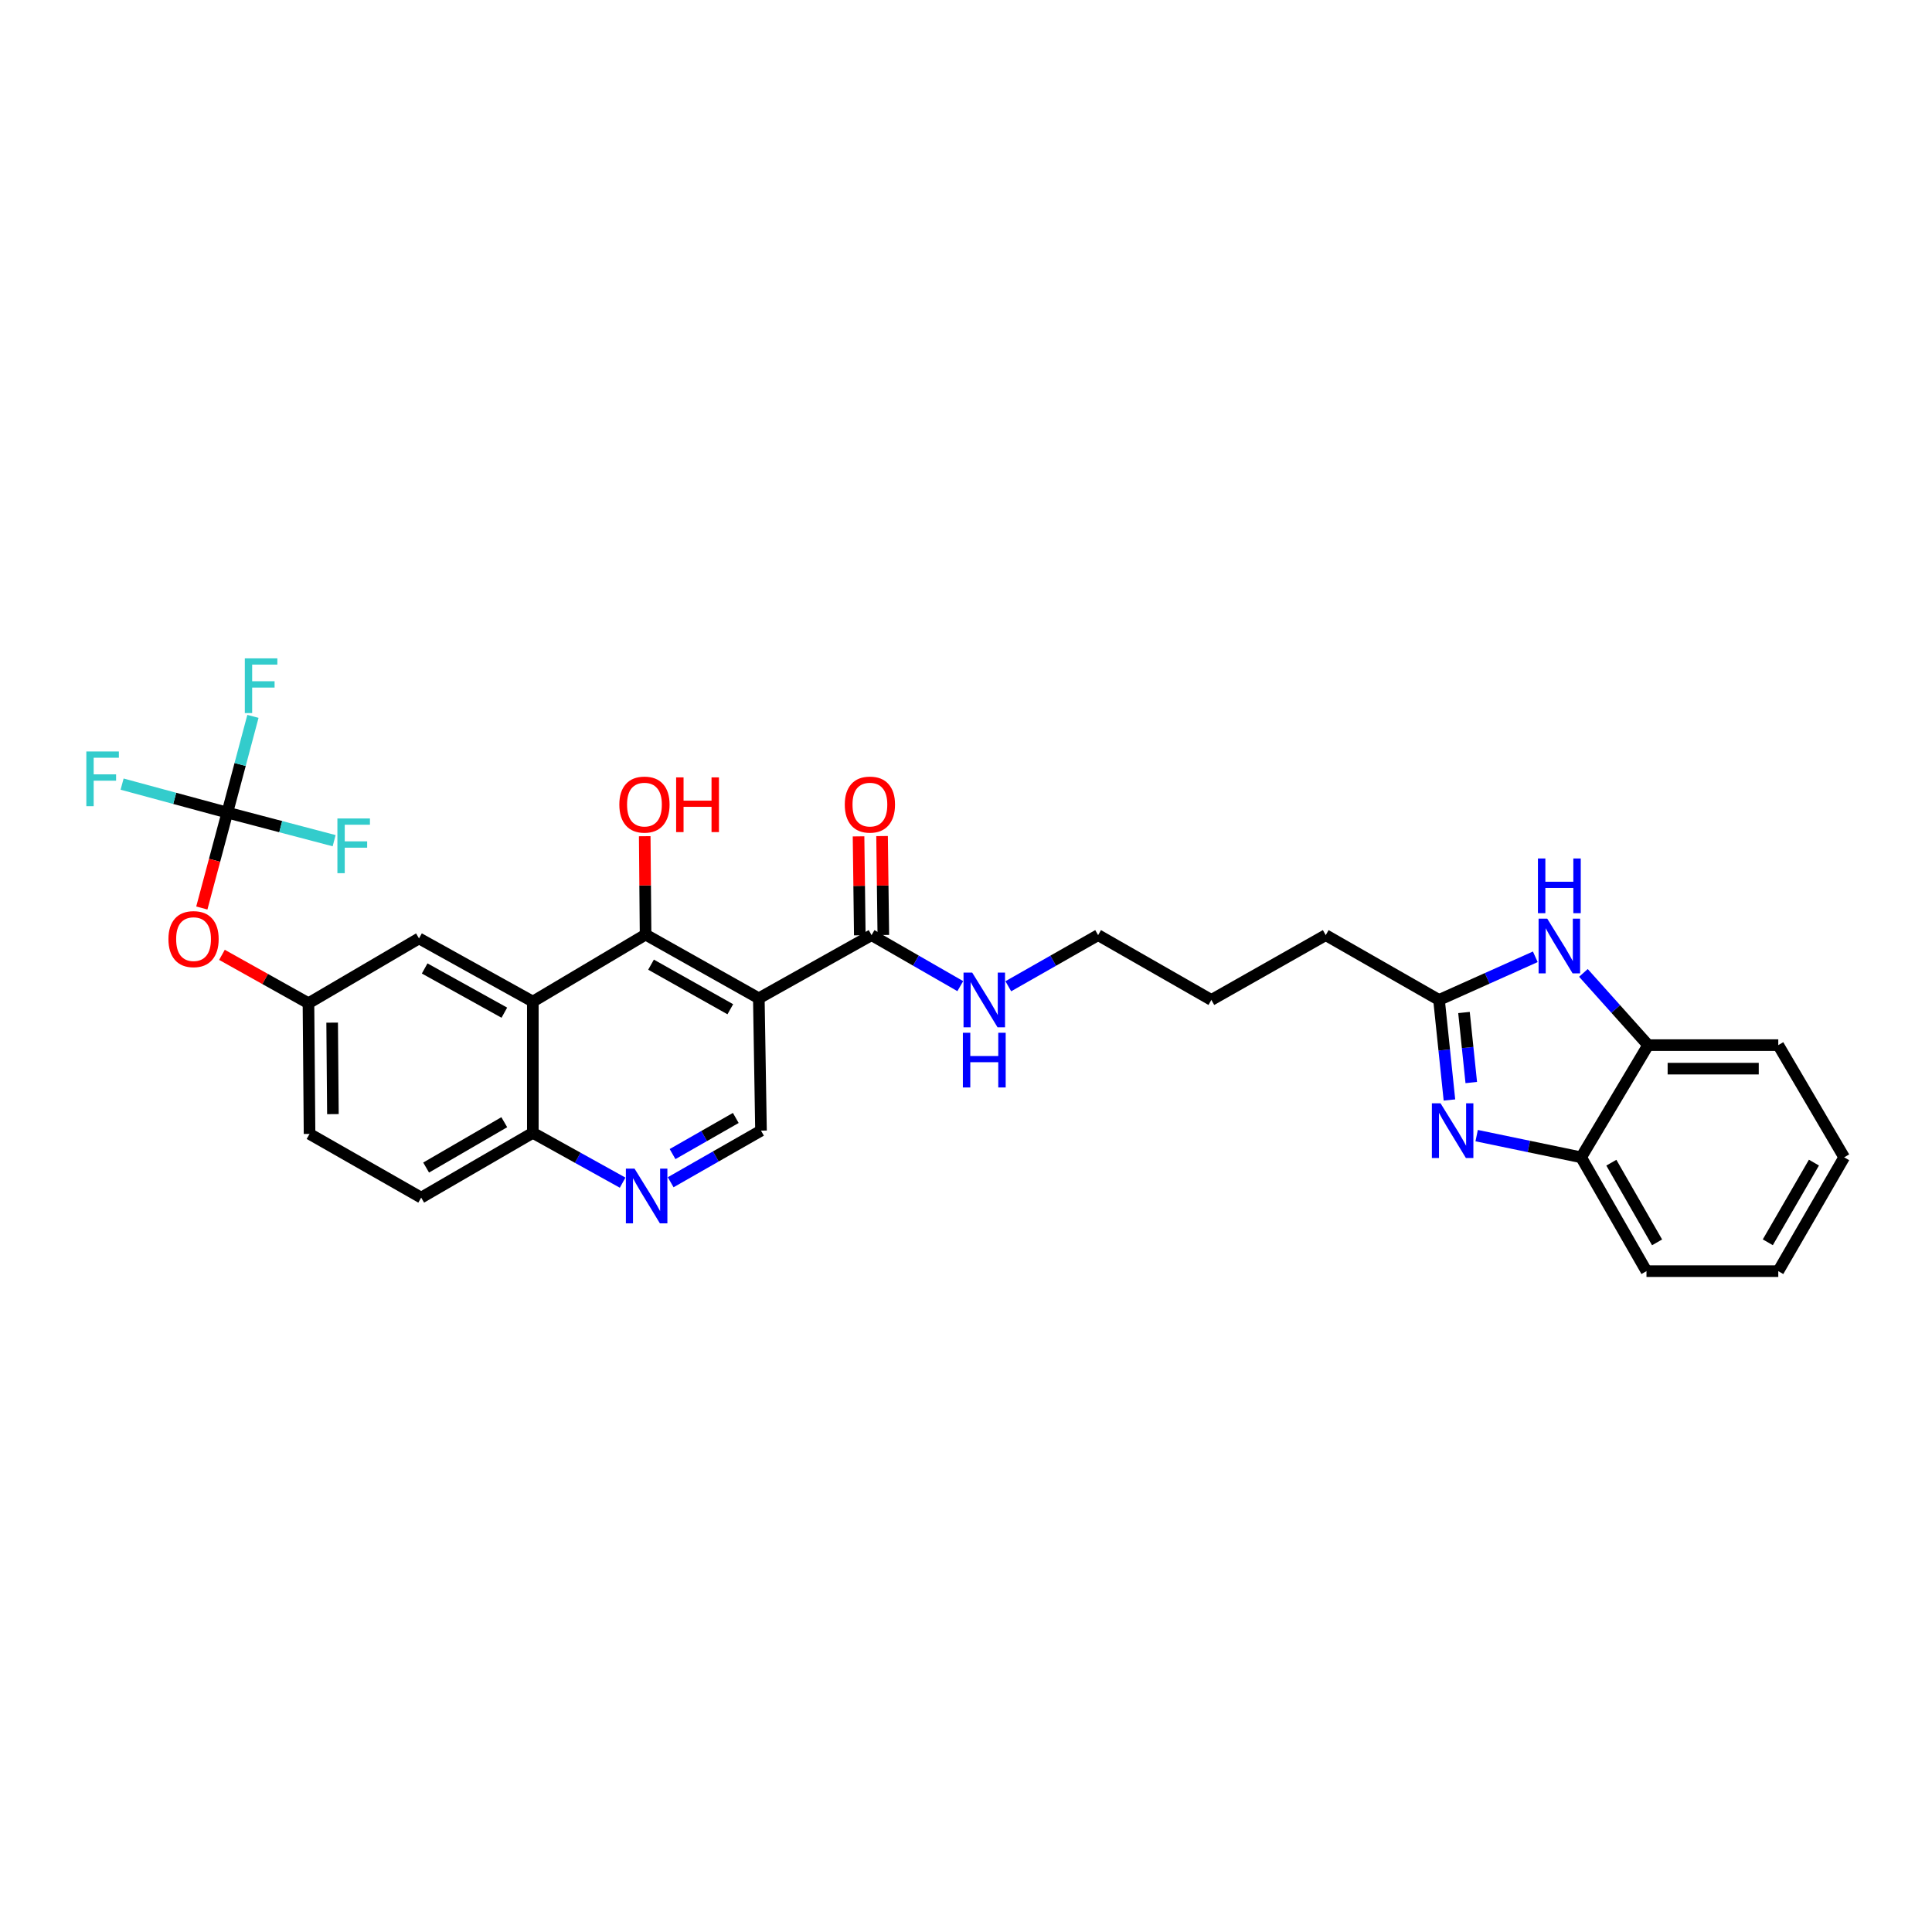 <?xml version='1.0' encoding='iso-8859-1'?>
<svg version='1.1' baseProfile='full'
              xmlns='http://www.w3.org/2000/svg'
                      xmlns:rdkit='http://www.rdkit.org/xml'
                      xmlns:xlink='http://www.w3.org/1999/xlink'
                  xml:space='preserve'
width='1000px' height='1000px' viewBox='0 0 1000 1000'>
<!-- END OF HEADER -->
<rect style='opacity:1.0;fill:#FFFFFF;stroke:none' width='1000' height='1000' x='0' y='0'> </rect>
<path class='bond-1' d='M 392.769,516.718 L 334.149,483.748' style='fill:none;fill-rule:evenodd;stroke:#000000;stroke-width:6px;stroke-linecap:butt;stroke-linejoin:miter;stroke-opacity:1' />
<path class='bond-1' d='M 378.007,522.385 L 336.973,499.306' style='fill:none;fill-rule:evenodd;stroke:#000000;stroke-width:6px;stroke-linecap:butt;stroke-linejoin:miter;stroke-opacity:1' />
<path class='bond-5' d='M 392.769,516.718 L 451.119,484.025' style='fill:none;fill-rule:evenodd;stroke:#000000;stroke-width:6px;stroke-linecap:butt;stroke-linejoin:miter;stroke-opacity:1' />
<path class='bond-8' d='M 392.769,516.718 L 393.892,585.214' style='fill:none;fill-rule:evenodd;stroke:#000000;stroke-width:6px;stroke-linecap:butt;stroke-linejoin:miter;stroke-opacity:1' />
<path class='bond-0' d='M 750.226,569.354 L 747.531,543.459' style='fill:none;fill-rule:evenodd;stroke:#0000FF;stroke-width:6px;stroke-linecap:butt;stroke-linejoin:miter;stroke-opacity:1' />
<path class='bond-0' d='M 747.531,543.459 L 744.836,517.563' style='fill:none;fill-rule:evenodd;stroke:#000000;stroke-width:6px;stroke-linecap:butt;stroke-linejoin:miter;stroke-opacity:1' />
<path class='bond-0' d='M 761.528,560.325 L 759.642,542.198' style='fill:none;fill-rule:evenodd;stroke:#0000FF;stroke-width:6px;stroke-linecap:butt;stroke-linejoin:miter;stroke-opacity:1' />
<path class='bond-0' d='M 759.642,542.198 L 757.755,524.071' style='fill:none;fill-rule:evenodd;stroke:#000000;stroke-width:6px;stroke-linecap:butt;stroke-linejoin:miter;stroke-opacity:1' />
<path class='bond-9' d='M 764.316,587.797 L 791.357,593.412' style='fill:none;fill-rule:evenodd;stroke:#0000FF;stroke-width:6px;stroke-linecap:butt;stroke-linejoin:miter;stroke-opacity:1' />
<path class='bond-9' d='M 791.357,593.412 L 818.398,599.027' style='fill:none;fill-rule:evenodd;stroke:#000000;stroke-width:6px;stroke-linecap:butt;stroke-linejoin:miter;stroke-opacity:1' />
<path class='bond-2' d='M 334.149,483.748 L 275.792,518.422' style='fill:none;fill-rule:evenodd;stroke:#000000;stroke-width:6px;stroke-linecap:butt;stroke-linejoin:miter;stroke-opacity:1' />
<path class='bond-21' d='M 334.149,483.748 L 333.929,458.284' style='fill:none;fill-rule:evenodd;stroke:#000000;stroke-width:6px;stroke-linecap:butt;stroke-linejoin:miter;stroke-opacity:1' />
<path class='bond-21' d='M 333.929,458.284 L 333.709,432.819' style='fill:none;fill-rule:evenodd;stroke:#FF0000;stroke-width:6px;stroke-linecap:butt;stroke-linejoin:miter;stroke-opacity:1' />
<path class='bond-12' d='M 275.792,518.422 L 216.875,485.717' style='fill:none;fill-rule:evenodd;stroke:#000000;stroke-width:6px;stroke-linecap:butt;stroke-linejoin:miter;stroke-opacity:1' />
<path class='bond-12' d='M 261.045,524.162 L 219.803,501.268' style='fill:none;fill-rule:evenodd;stroke:#000000;stroke-width:6px;stroke-linecap:butt;stroke-linejoin:miter;stroke-opacity:1' />
<path class='bond-30' d='M 275.792,518.422 L 275.792,586.35' style='fill:none;fill-rule:evenodd;stroke:#000000;stroke-width:6px;stroke-linecap:butt;stroke-linejoin:miter;stroke-opacity:1' />
<path class='bond-3' d='M 794.669,495.236 L 769.752,506.4' style='fill:none;fill-rule:evenodd;stroke:#0000FF;stroke-width:6px;stroke-linecap:butt;stroke-linejoin:miter;stroke-opacity:1' />
<path class='bond-3' d='M 769.752,506.4 L 744.836,517.563' style='fill:none;fill-rule:evenodd;stroke:#000000;stroke-width:6px;stroke-linecap:butt;stroke-linejoin:miter;stroke-opacity:1' />
<path class='bond-10' d='M 819.577,503.573 L 836.318,522.264' style='fill:none;fill-rule:evenodd;stroke:#0000FF;stroke-width:6px;stroke-linecap:butt;stroke-linejoin:miter;stroke-opacity:1' />
<path class='bond-10' d='M 836.318,522.264 L 853.059,540.955' style='fill:none;fill-rule:evenodd;stroke:#000000;stroke-width:6px;stroke-linecap:butt;stroke-linejoin:miter;stroke-opacity:1' />
<path class='bond-4' d='M 744.836,517.563 L 686.195,484.025' style='fill:none;fill-rule:evenodd;stroke:#000000;stroke-width:6px;stroke-linecap:butt;stroke-linejoin:miter;stroke-opacity:1' />
<path class='bond-15' d='M 457.206,483.948 L 456.881,458.349' style='fill:none;fill-rule:evenodd;stroke:#000000;stroke-width:6px;stroke-linecap:butt;stroke-linejoin:miter;stroke-opacity:1' />
<path class='bond-15' d='M 456.881,458.349 L 456.556,432.749' style='fill:none;fill-rule:evenodd;stroke:#FF0000;stroke-width:6px;stroke-linecap:butt;stroke-linejoin:miter;stroke-opacity:1' />
<path class='bond-15' d='M 445.031,484.103 L 444.706,458.503' style='fill:none;fill-rule:evenodd;stroke:#000000;stroke-width:6px;stroke-linecap:butt;stroke-linejoin:miter;stroke-opacity:1' />
<path class='bond-15' d='M 444.706,458.503 L 444.381,432.903' style='fill:none;fill-rule:evenodd;stroke:#FF0000;stroke-width:6px;stroke-linecap:butt;stroke-linejoin:miter;stroke-opacity:1' />
<path class='bond-16' d='M 451.119,484.025 L 474.079,497.224' style='fill:none;fill-rule:evenodd;stroke:#000000;stroke-width:6px;stroke-linecap:butt;stroke-linejoin:miter;stroke-opacity:1' />
<path class='bond-16' d='M 474.079,497.224 L 497.039,510.422' style='fill:none;fill-rule:evenodd;stroke:#0000FF;stroke-width:6px;stroke-linecap:butt;stroke-linejoin:miter;stroke-opacity:1' />
<path class='bond-6' d='M 117.661,420.602 L 111.061,445.295' style='fill:none;fill-rule:evenodd;stroke:#000000;stroke-width:6px;stroke-linecap:butt;stroke-linejoin:miter;stroke-opacity:1' />
<path class='bond-6' d='M 111.061,445.295 L 104.462,469.988' style='fill:none;fill-rule:evenodd;stroke:#FF0000;stroke-width:6px;stroke-linecap:butt;stroke-linejoin:miter;stroke-opacity:1' />
<path class='bond-17' d='M 117.661,420.602 L 124.29,395.694' style='fill:none;fill-rule:evenodd;stroke:#000000;stroke-width:6px;stroke-linecap:butt;stroke-linejoin:miter;stroke-opacity:1' />
<path class='bond-17' d='M 124.29,395.694 L 130.92,370.786' style='fill:none;fill-rule:evenodd;stroke:#33CCCC;stroke-width:6px;stroke-linecap:butt;stroke-linejoin:miter;stroke-opacity:1' />
<path class='bond-18' d='M 117.661,420.602 L 90.431,413.229' style='fill:none;fill-rule:evenodd;stroke:#000000;stroke-width:6px;stroke-linecap:butt;stroke-linejoin:miter;stroke-opacity:1' />
<path class='bond-18' d='M 90.431,413.229 L 63.2,405.856' style='fill:none;fill-rule:evenodd;stroke:#33CCCC;stroke-width:6px;stroke-linecap:butt;stroke-linejoin:miter;stroke-opacity:1' />
<path class='bond-19' d='M 117.661,420.602 L 145.305,427.871' style='fill:none;fill-rule:evenodd;stroke:#000000;stroke-width:6px;stroke-linecap:butt;stroke-linejoin:miter;stroke-opacity:1' />
<path class='bond-19' d='M 145.305,427.871 L 172.949,435.139' style='fill:none;fill-rule:evenodd;stroke:#33CCCC;stroke-width:6px;stroke-linecap:butt;stroke-linejoin:miter;stroke-opacity:1' />
<path class='bond-7' d='M 347.141,611.931 L 370.517,598.573' style='fill:none;fill-rule:evenodd;stroke:#0000FF;stroke-width:6px;stroke-linecap:butt;stroke-linejoin:miter;stroke-opacity:1' />
<path class='bond-7' d='M 370.517,598.573 L 393.892,585.214' style='fill:none;fill-rule:evenodd;stroke:#000000;stroke-width:6px;stroke-linecap:butt;stroke-linejoin:miter;stroke-opacity:1' />
<path class='bond-7' d='M 348.113,597.352 L 364.475,588.001' style='fill:none;fill-rule:evenodd;stroke:#0000FF;stroke-width:6px;stroke-linecap:butt;stroke-linejoin:miter;stroke-opacity:1' />
<path class='bond-7' d='M 364.475,588.001 L 380.838,578.65' style='fill:none;fill-rule:evenodd;stroke:#000000;stroke-width:6px;stroke-linecap:butt;stroke-linejoin:miter;stroke-opacity:1' />
<path class='bond-11' d='M 322.273,612.147 L 299.033,599.249' style='fill:none;fill-rule:evenodd;stroke:#0000FF;stroke-width:6px;stroke-linecap:butt;stroke-linejoin:miter;stroke-opacity:1' />
<path class='bond-11' d='M 299.033,599.249 L 275.792,586.35' style='fill:none;fill-rule:evenodd;stroke:#000000;stroke-width:6px;stroke-linecap:butt;stroke-linejoin:miter;stroke-opacity:1' />
<path class='bond-24' d='M 818.398,599.027 L 852.214,657.945' style='fill:none;fill-rule:evenodd;stroke:#000000;stroke-width:6px;stroke-linecap:butt;stroke-linejoin:miter;stroke-opacity:1' />
<path class='bond-24' d='M 834.031,601.804 L 857.702,643.046' style='fill:none;fill-rule:evenodd;stroke:#000000;stroke-width:6px;stroke-linecap:butt;stroke-linejoin:miter;stroke-opacity:1' />
<path class='bond-32' d='M 818.398,599.027 L 853.059,540.955' style='fill:none;fill-rule:evenodd;stroke:#000000;stroke-width:6px;stroke-linecap:butt;stroke-linejoin:miter;stroke-opacity:1' />
<path class='bond-25' d='M 853.059,540.955 L 920.433,540.955' style='fill:none;fill-rule:evenodd;stroke:#000000;stroke-width:6px;stroke-linecap:butt;stroke-linejoin:miter;stroke-opacity:1' />
<path class='bond-25' d='M 863.165,553.131 L 910.327,553.131' style='fill:none;fill-rule:evenodd;stroke:#000000;stroke-width:6px;stroke-linecap:butt;stroke-linejoin:miter;stroke-opacity:1' />
<path class='bond-20' d='M 275.792,586.35 L 218.004,619.888' style='fill:none;fill-rule:evenodd;stroke:#000000;stroke-width:6px;stroke-linecap:butt;stroke-linejoin:miter;stroke-opacity:1' />
<path class='bond-20' d='M 261.013,580.85 L 220.561,604.327' style='fill:none;fill-rule:evenodd;stroke:#000000;stroke-width:6px;stroke-linecap:butt;stroke-linejoin:miter;stroke-opacity:1' />
<path class='bond-14' d='M 216.875,485.717 L 159.661,519.268' style='fill:none;fill-rule:evenodd;stroke:#000000;stroke-width:6px;stroke-linecap:butt;stroke-linejoin:miter;stroke-opacity:1' />
<path class='bond-13' d='M 114.886,494.225 L 137.274,506.746' style='fill:none;fill-rule:evenodd;stroke:#FF0000;stroke-width:6px;stroke-linecap:butt;stroke-linejoin:miter;stroke-opacity:1' />
<path class='bond-13' d='M 137.274,506.746 L 159.661,519.268' style='fill:none;fill-rule:evenodd;stroke:#000000;stroke-width:6px;stroke-linecap:butt;stroke-linejoin:miter;stroke-opacity:1' />
<path class='bond-31' d='M 159.661,519.268 L 160.223,586.919' style='fill:none;fill-rule:evenodd;stroke:#000000;stroke-width:6px;stroke-linecap:butt;stroke-linejoin:miter;stroke-opacity:1' />
<path class='bond-31' d='M 171.921,529.315 L 172.314,576.67' style='fill:none;fill-rule:evenodd;stroke:#000000;stroke-width:6px;stroke-linecap:butt;stroke-linejoin:miter;stroke-opacity:1' />
<path class='bond-26' d='M 521.897,510.485 L 545.138,497.255' style='fill:none;fill-rule:evenodd;stroke:#0000FF;stroke-width:6px;stroke-linecap:butt;stroke-linejoin:miter;stroke-opacity:1' />
<path class='bond-26' d='M 545.138,497.255 L 568.38,484.025' style='fill:none;fill-rule:evenodd;stroke:#000000;stroke-width:6px;stroke-linecap:butt;stroke-linejoin:miter;stroke-opacity:1' />
<path class='bond-22' d='M 218.004,619.888 L 160.223,586.919' style='fill:none;fill-rule:evenodd;stroke:#000000;stroke-width:6px;stroke-linecap:butt;stroke-linejoin:miter;stroke-opacity:1' />
<path class='bond-23' d='M 686.195,484.025 L 627,517.563' style='fill:none;fill-rule:evenodd;stroke:#000000;stroke-width:6px;stroke-linecap:butt;stroke-linejoin:miter;stroke-opacity:1' />
<path class='bond-29' d='M 852.214,657.945 L 920.433,657.945' style='fill:none;fill-rule:evenodd;stroke:#000000;stroke-width:6px;stroke-linecap:butt;stroke-linejoin:miter;stroke-opacity:1' />
<path class='bond-28' d='M 920.433,540.955 L 954.545,599.027' style='fill:none;fill-rule:evenodd;stroke:#000000;stroke-width:6px;stroke-linecap:butt;stroke-linejoin:miter;stroke-opacity:1' />
<path class='bond-27' d='M 568.38,484.025 L 627,517.563' style='fill:none;fill-rule:evenodd;stroke:#000000;stroke-width:6px;stroke-linecap:butt;stroke-linejoin:miter;stroke-opacity:1' />
<path class='bond-33' d='M 954.545,599.027 L 920.433,657.945' style='fill:none;fill-rule:evenodd;stroke:#000000;stroke-width:6px;stroke-linecap:butt;stroke-linejoin:miter;stroke-opacity:1' />
<path class='bond-33' d='M 938.891,601.764 L 915.012,643.006' style='fill:none;fill-rule:evenodd;stroke:#000000;stroke-width:6px;stroke-linecap:butt;stroke-linejoin:miter;stroke-opacity:1' />
<path  class='atom-1' d='M 745.617 571.054
L 754.897 586.054
Q 755.817 587.534, 757.297 590.214
Q 758.777 592.894, 758.857 593.054
L 758.857 571.054
L 762.617 571.054
L 762.617 599.374
L 758.737 599.374
L 748.777 582.974
Q 747.617 581.054, 746.377 578.854
Q 745.177 576.654, 744.817 575.974
L 744.817 599.374
L 741.137 599.374
L 741.137 571.054
L 745.617 571.054
' fill='#0000FF'/>
<path  class='atom-4' d='M 800.855 475.5
L 810.135 490.5
Q 811.055 491.98, 812.535 494.66
Q 814.015 497.34, 814.095 497.5
L 814.095 475.5
L 817.855 475.5
L 817.855 503.82
L 813.975 503.82
L 804.015 487.42
Q 802.855 485.5, 801.615 483.3
Q 800.415 481.1, 800.055 480.42
L 800.055 503.82
L 796.375 503.82
L 796.375 475.5
L 800.855 475.5
' fill='#0000FF'/>
<path  class='atom-4' d='M 796.035 444.348
L 799.875 444.348
L 799.875 456.388
L 814.355 456.388
L 814.355 444.348
L 818.195 444.348
L 818.195 472.668
L 814.355 472.668
L 814.355 459.588
L 799.875 459.588
L 799.875 472.668
L 796.035 472.668
L 796.035 444.348
' fill='#0000FF'/>
<path  class='atom-8' d='M 328.437 604.883
L 337.717 619.883
Q 338.637 621.363, 340.117 624.043
Q 341.597 626.723, 341.677 626.883
L 341.677 604.883
L 345.437 604.883
L 345.437 633.203
L 341.557 633.203
L 331.597 616.803
Q 330.437 614.883, 329.197 612.683
Q 327.997 610.483, 327.637 609.803
L 327.637 633.203
L 323.957 633.203
L 323.957 604.883
L 328.437 604.883
' fill='#0000FF'/>
<path  class='atom-14' d='M 87.182 486.081
Q 87.182 479.281, 90.542 475.481
Q 93.902 471.681, 100.182 471.681
Q 106.462 471.681, 109.822 475.481
Q 113.182 479.281, 113.182 486.081
Q 113.182 492.961, 109.782 496.881
Q 106.382 500.761, 100.182 500.761
Q 93.942 500.761, 90.542 496.881
Q 87.182 493.001, 87.182 486.081
M 100.182 497.561
Q 104.502 497.561, 106.822 494.681
Q 109.182 491.761, 109.182 486.081
Q 109.182 480.521, 106.822 477.721
Q 104.502 474.881, 100.182 474.881
Q 95.862 474.881, 93.502 477.681
Q 91.182 480.481, 91.182 486.081
Q 91.182 491.801, 93.502 494.681
Q 95.862 497.561, 100.182 497.561
' fill='#FF0000'/>
<path  class='atom-16' d='M 437.26 416.455
Q 437.26 409.655, 440.62 405.855
Q 443.98 402.055, 450.26 402.055
Q 456.54 402.055, 459.9 405.855
Q 463.26 409.655, 463.26 416.455
Q 463.26 423.335, 459.86 427.255
Q 456.46 431.135, 450.26 431.135
Q 444.02 431.135, 440.62 427.255
Q 437.26 423.375, 437.26 416.455
M 450.26 427.935
Q 454.58 427.935, 456.9 425.055
Q 459.26 422.135, 459.26 416.455
Q 459.26 410.895, 456.9 408.095
Q 454.58 405.255, 450.26 405.255
Q 445.94 405.255, 443.58 408.055
Q 441.26 410.855, 441.26 416.455
Q 441.26 422.175, 443.58 425.055
Q 445.94 427.935, 450.26 427.935
' fill='#FF0000'/>
<path  class='atom-17' d='M 503.202 503.403
L 512.482 518.403
Q 513.402 519.883, 514.882 522.563
Q 516.362 525.243, 516.442 525.403
L 516.442 503.403
L 520.202 503.403
L 520.202 531.723
L 516.322 531.723
L 506.362 515.323
Q 505.202 513.403, 503.962 511.203
Q 502.762 509.003, 502.402 508.323
L 502.402 531.723
L 498.722 531.723
L 498.722 503.403
L 503.202 503.403
' fill='#0000FF'/>
<path  class='atom-17' d='M 498.382 534.555
L 502.222 534.555
L 502.222 546.595
L 516.702 546.595
L 516.702 534.555
L 520.542 534.555
L 520.542 562.875
L 516.702 562.875
L 516.702 549.795
L 502.222 549.795
L 502.222 562.875
L 498.382 562.875
L 498.382 534.555
' fill='#0000FF'/>
<path  class='atom-18' d='M 126.72 340.767
L 143.56 340.767
L 143.56 344.007
L 130.52 344.007
L 130.52 352.607
L 142.12 352.607
L 142.12 355.887
L 130.52 355.887
L 130.52 369.087
L 126.72 369.087
L 126.72 340.767
' fill='#33CCCC'/>
<path  class='atom-19' d='M 44.689 388.963
L 61.529 388.963
L 61.529 392.203
L 48.489 392.203
L 48.489 400.803
L 60.089 400.803
L 60.089 404.083
L 48.489 404.083
L 48.489 417.283
L 44.689 417.283
L 44.689 388.963
' fill='#33CCCC'/>
<path  class='atom-20' d='M 174.639 423.638
L 191.479 423.638
L 191.479 426.878
L 178.439 426.878
L 178.439 435.478
L 190.039 435.478
L 190.039 438.758
L 178.439 438.758
L 178.439 451.958
L 174.639 451.958
L 174.639 423.638
' fill='#33CCCC'/>
<path  class='atom-22' d='M 320.567 416.455
Q 320.567 409.655, 323.927 405.855
Q 327.287 402.055, 333.567 402.055
Q 339.847 402.055, 343.207 405.855
Q 346.567 409.655, 346.567 416.455
Q 346.567 423.335, 343.167 427.255
Q 339.767 431.135, 333.567 431.135
Q 327.327 431.135, 323.927 427.255
Q 320.567 423.375, 320.567 416.455
M 333.567 427.935
Q 337.887 427.935, 340.207 425.055
Q 342.567 422.135, 342.567 416.455
Q 342.567 410.895, 340.207 408.095
Q 337.887 405.255, 333.567 405.255
Q 329.247 405.255, 326.887 408.055
Q 324.567 410.855, 324.567 416.455
Q 324.567 422.175, 326.887 425.055
Q 329.247 427.935, 333.567 427.935
' fill='#FF0000'/>
<path  class='atom-22' d='M 349.967 402.375
L 353.807 402.375
L 353.807 414.415
L 368.287 414.415
L 368.287 402.375
L 372.127 402.375
L 372.127 430.695
L 368.287 430.695
L 368.287 417.615
L 353.807 417.615
L 353.807 430.695
L 349.967 430.695
L 349.967 402.375
' fill='#FF0000'/>
</svg>
